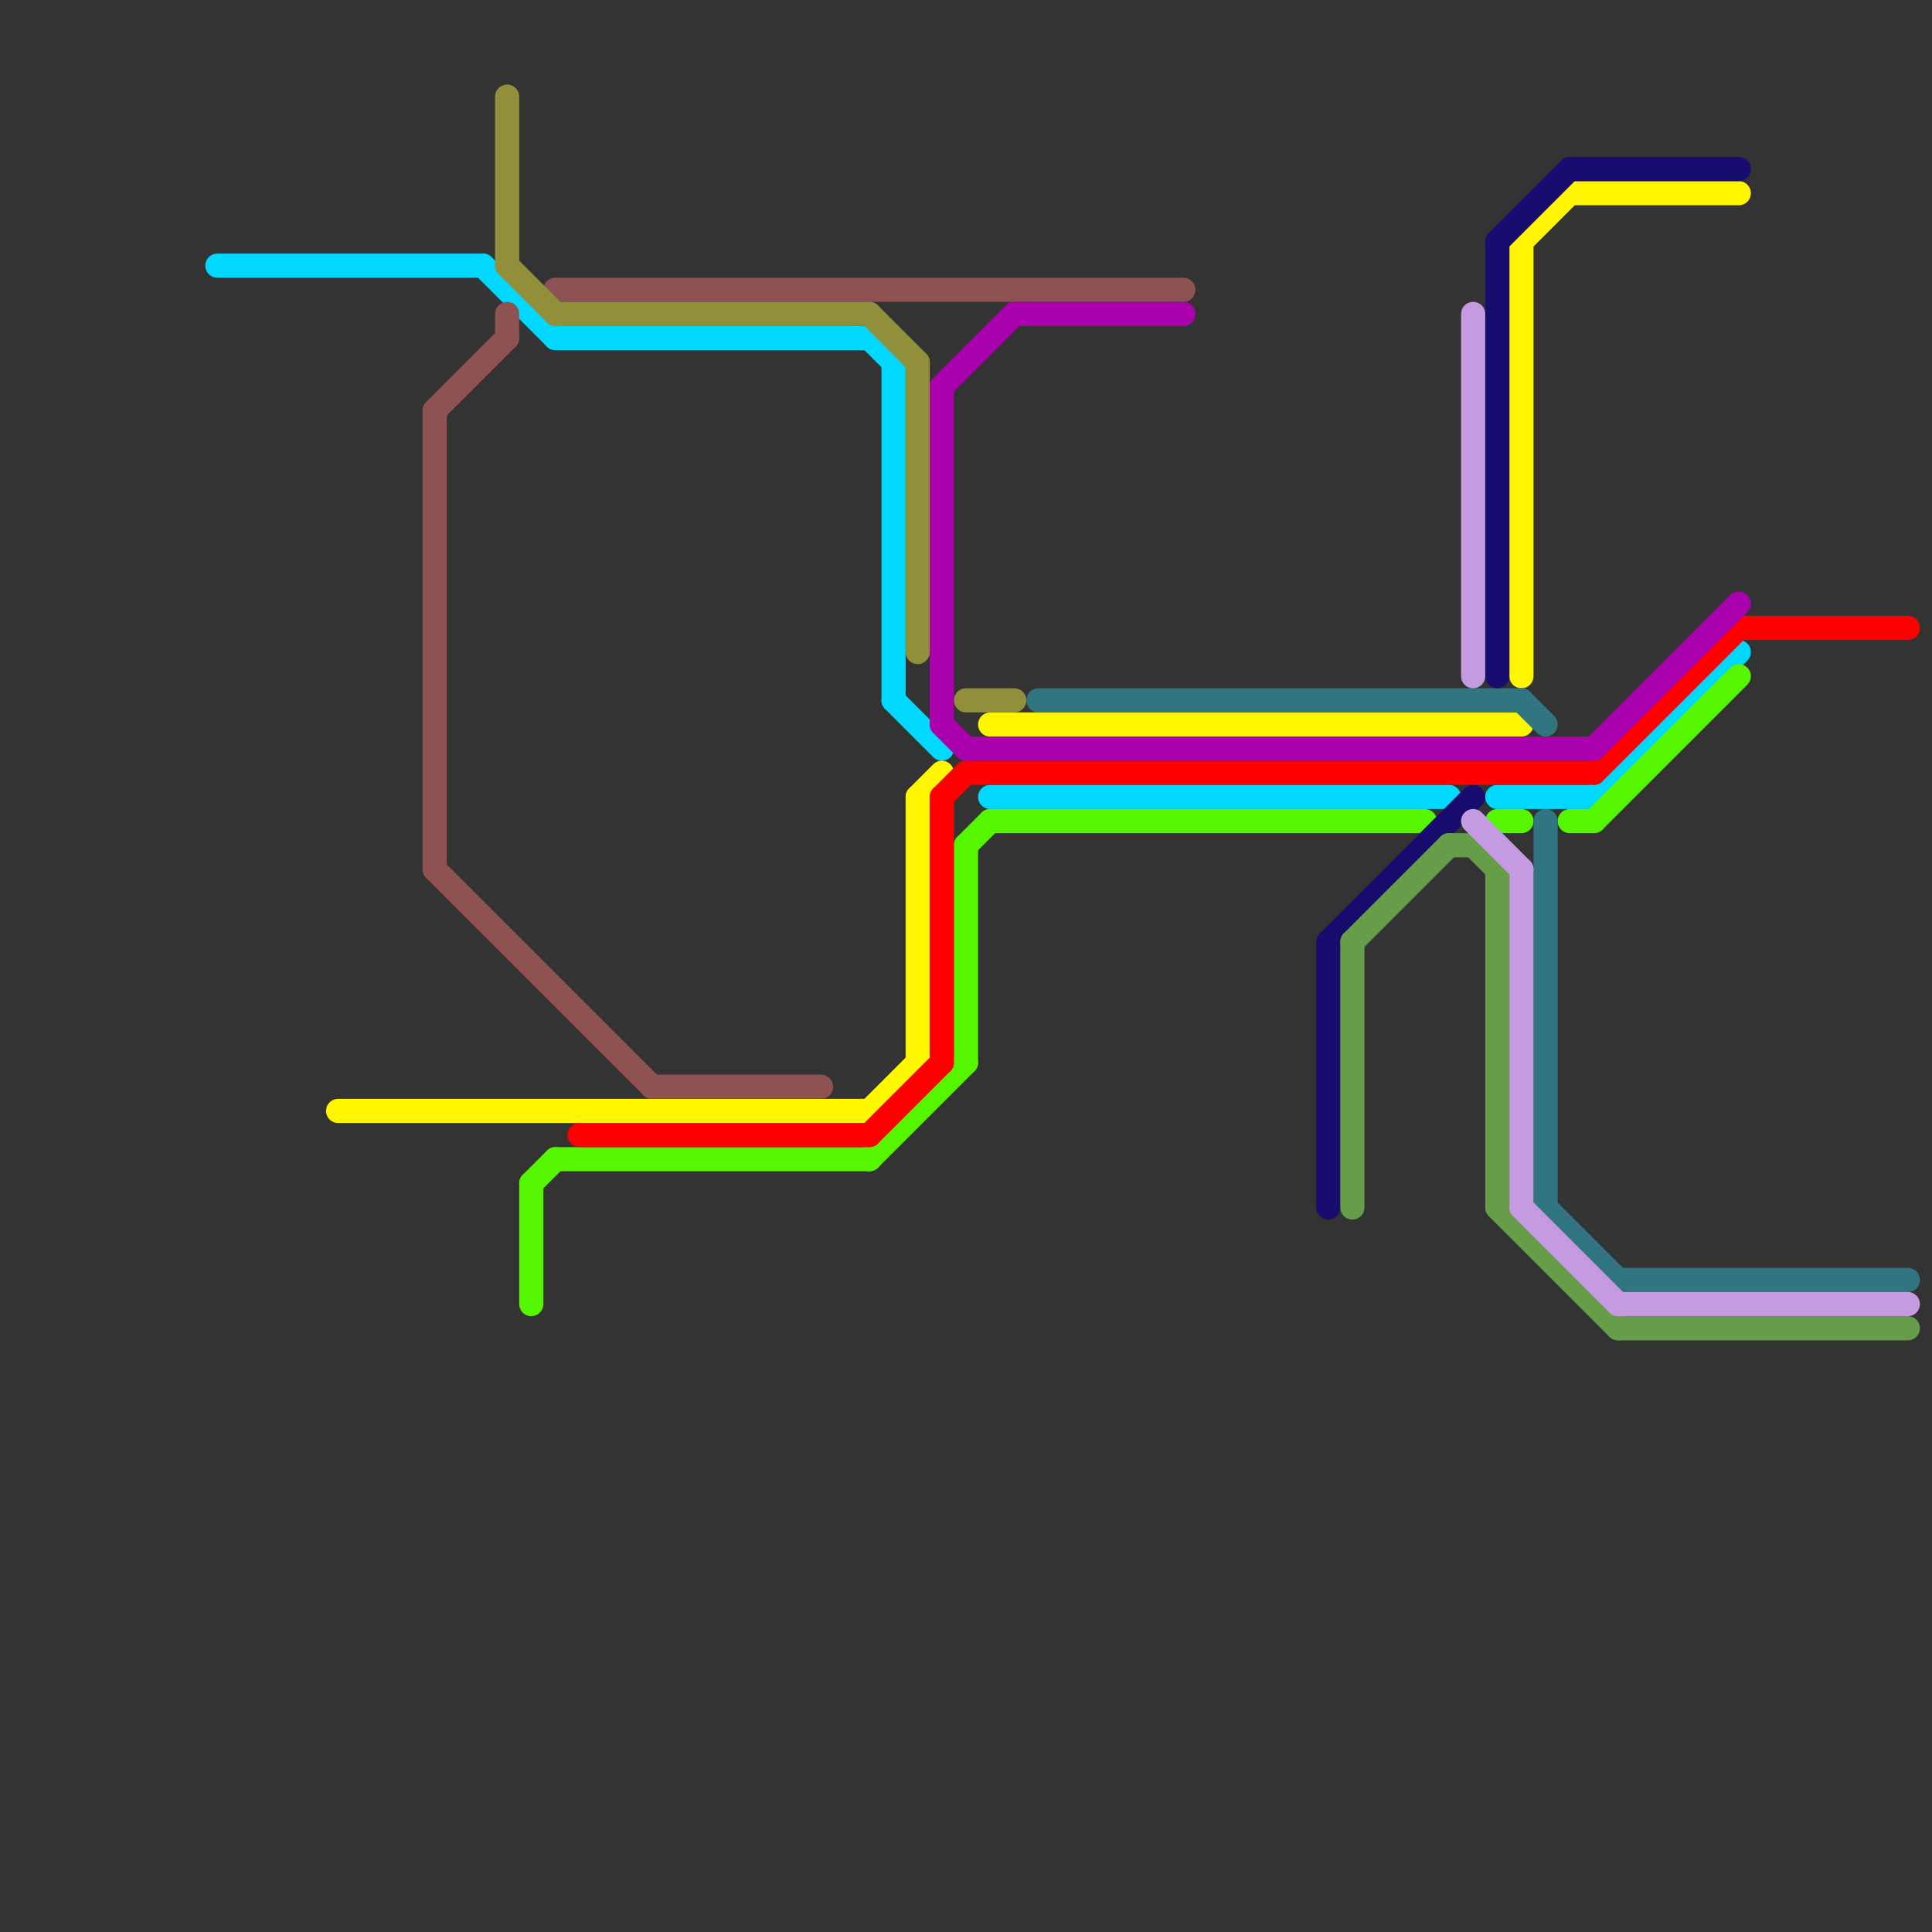 
<svg version="1.1" xmlns="http://www.w3.org/2000/svg" viewBox="0 0 80 80">
<rect x="0" y="0" width="80" height="80" fill="#333333" stroke="none"/>
<style>text { font: 1px Helvetica; font-weight: 600; white-space: pre; dominant-baseline: central; } line { stroke-width: 1; fill: none; stroke-linecap: round; stroke-linejoin: round; } .c0 { stroke: #01d8fe } .c1 { stroke: #fef501 } .c2 { stroke: #8e5252 } .c3 { stroke: #928f3a } .c4 { stroke: #56f500 } .c5 { stroke: #ff0000 } .c6 { stroke: #aa01ad } .c7 { stroke: #317581 } .c8 { stroke: #180d6e } .c9 { stroke: #669d48 } .c10 { stroke: #c49ae0 }</style><defs><g id="wm-xf"><circle r="1.2" fill="#000"/><circle r="0.9" fill="#fff"/><circle r="0.6" fill="#000"/><circle r="0.3" fill="#fff"/></g><g id="wm"><circle r="0.6" fill="#000"/><circle r="0.3" fill="#fff"/></g></defs><line class="c0" x1="41" y1="33" x2="60" y2="33"/><line class="c0" x1="66" y1="33" x2="72" y2="27"/><line class="c0" x1="37" y1="29" x2="39" y2="31"/><line class="c0" x1="62" y1="33" x2="66" y2="33"/><line class="c0" x1="36" y1="14" x2="37" y2="15"/><line class="c0" x1="9" y1="11" x2="20" y2="11"/><line class="c0" x1="37" y1="15" x2="37" y2="29"/><line class="c0" x1="20" y1="11" x2="23" y2="14"/><line class="c0" x1="23" y1="14" x2="36" y2="14"/><line class="c1" x1="63" y1="10" x2="63" y2="28"/><line class="c1" x1="14" y1="46" x2="36" y2="46"/><line class="c1" x1="38" y1="33" x2="38" y2="44"/><line class="c1" x1="65" y1="8" x2="72" y2="8"/><line class="c1" x1="63" y1="10" x2="65" y2="8"/><line class="c1" x1="36" y1="46" x2="38" y2="44"/><line class="c1" x1="41" y1="30" x2="63" y2="30"/><line class="c1" x1="38" y1="33" x2="39" y2="32"/><line class="c2" x1="23" y1="12" x2="49" y2="12"/><line class="c2" x1="21" y1="13" x2="21" y2="14"/><line class="c2" x1="18" y1="17" x2="18" y2="36"/><line class="c2" x1="18" y1="17" x2="21" y2="14"/><line class="c2" x1="18" y1="36" x2="27" y2="45"/><line class="c2" x1="27" y1="45" x2="34" y2="45"/><line class="c3" x1="21" y1="4" x2="21" y2="11"/><line class="c3" x1="40" y1="29" x2="42" y2="29"/><line class="c3" x1="36" y1="13" x2="38" y2="15"/><line class="c3" x1="23" y1="13" x2="36" y2="13"/><line class="c3" x1="21" y1="11" x2="23" y2="13"/><line class="c3" x1="38" y1="15" x2="38" y2="27"/><line class="c4" x1="41" y1="34" x2="59" y2="34"/><line class="c4" x1="36" y1="48" x2="40" y2="44"/><line class="c4" x1="62" y1="34" x2="63" y2="34"/><line class="c4" x1="40" y1="35" x2="41" y2="34"/><line class="c4" x1="66" y1="34" x2="72" y2="28"/><line class="c4" x1="65" y1="34" x2="66" y2="34"/><line class="c4" x1="40" y1="35" x2="40" y2="44"/><line class="c4" x1="23" y1="48" x2="36" y2="48"/><line class="c4" x1="22" y1="49" x2="22" y2="54"/><line class="c4" x1="22" y1="49" x2="23" y2="48"/><line class="c5" x1="24" y1="47" x2="36" y2="47"/><line class="c5" x1="36" y1="47" x2="39" y2="44"/><line class="c5" x1="39" y1="33" x2="39" y2="44"/><line class="c5" x1="66" y1="32" x2="72" y2="26"/><line class="c5" x1="40" y1="32" x2="66" y2="32"/><line class="c5" x1="39" y1="33" x2="40" y2="32"/><line class="c5" x1="72" y1="26" x2="79" y2="26"/><line class="c6" x1="39" y1="16" x2="39" y2="30"/><line class="c6" x1="40" y1="31" x2="66" y2="31"/><line class="c6" x1="66" y1="31" x2="72" y2="25"/><line class="c6" x1="39" y1="16" x2="42" y2="13"/><line class="c6" x1="42" y1="13" x2="49" y2="13"/><line class="c6" x1="39" y1="30" x2="40" y2="31"/><line class="c7" x1="67" y1="53" x2="79" y2="53"/><line class="c7" x1="43" y1="29" x2="63" y2="29"/><line class="c7" x1="63" y1="29" x2="64" y2="30"/><line class="c7" x1="64" y1="50" x2="67" y2="53"/><line class="c7" x1="64" y1="34" x2="64" y2="50"/><line class="c8" x1="62" y1="10" x2="65" y2="7"/><line class="c8" x1="55" y1="39" x2="55" y2="50"/><line class="c8" x1="62" y1="10" x2="62" y2="28"/><line class="c8" x1="65" y1="7" x2="72" y2="7"/><line class="c8" x1="55" y1="39" x2="61" y2="33"/><line class="c9" x1="67" y1="55" x2="79" y2="55"/><line class="c9" x1="62" y1="36" x2="62" y2="50"/><line class="c9" x1="61" y1="35" x2="62" y2="36"/><line class="c9" x1="62" y1="50" x2="67" y2="55"/><line class="c9" x1="60" y1="35" x2="61" y2="35"/><line class="c9" x1="56" y1="39" x2="60" y2="35"/><line class="c9" x1="56" y1="39" x2="56" y2="50"/><line class="c10" x1="67" y1="54" x2="79" y2="54"/><line class="c10" x1="61" y1="13" x2="61" y2="28"/><line class="c10" x1="61" y1="34" x2="63" y2="36"/><line class="c10" x1="63" y1="36" x2="63" y2="50"/><line class="c10" x1="63" y1="50" x2="67" y2="54"/>
</svg>
